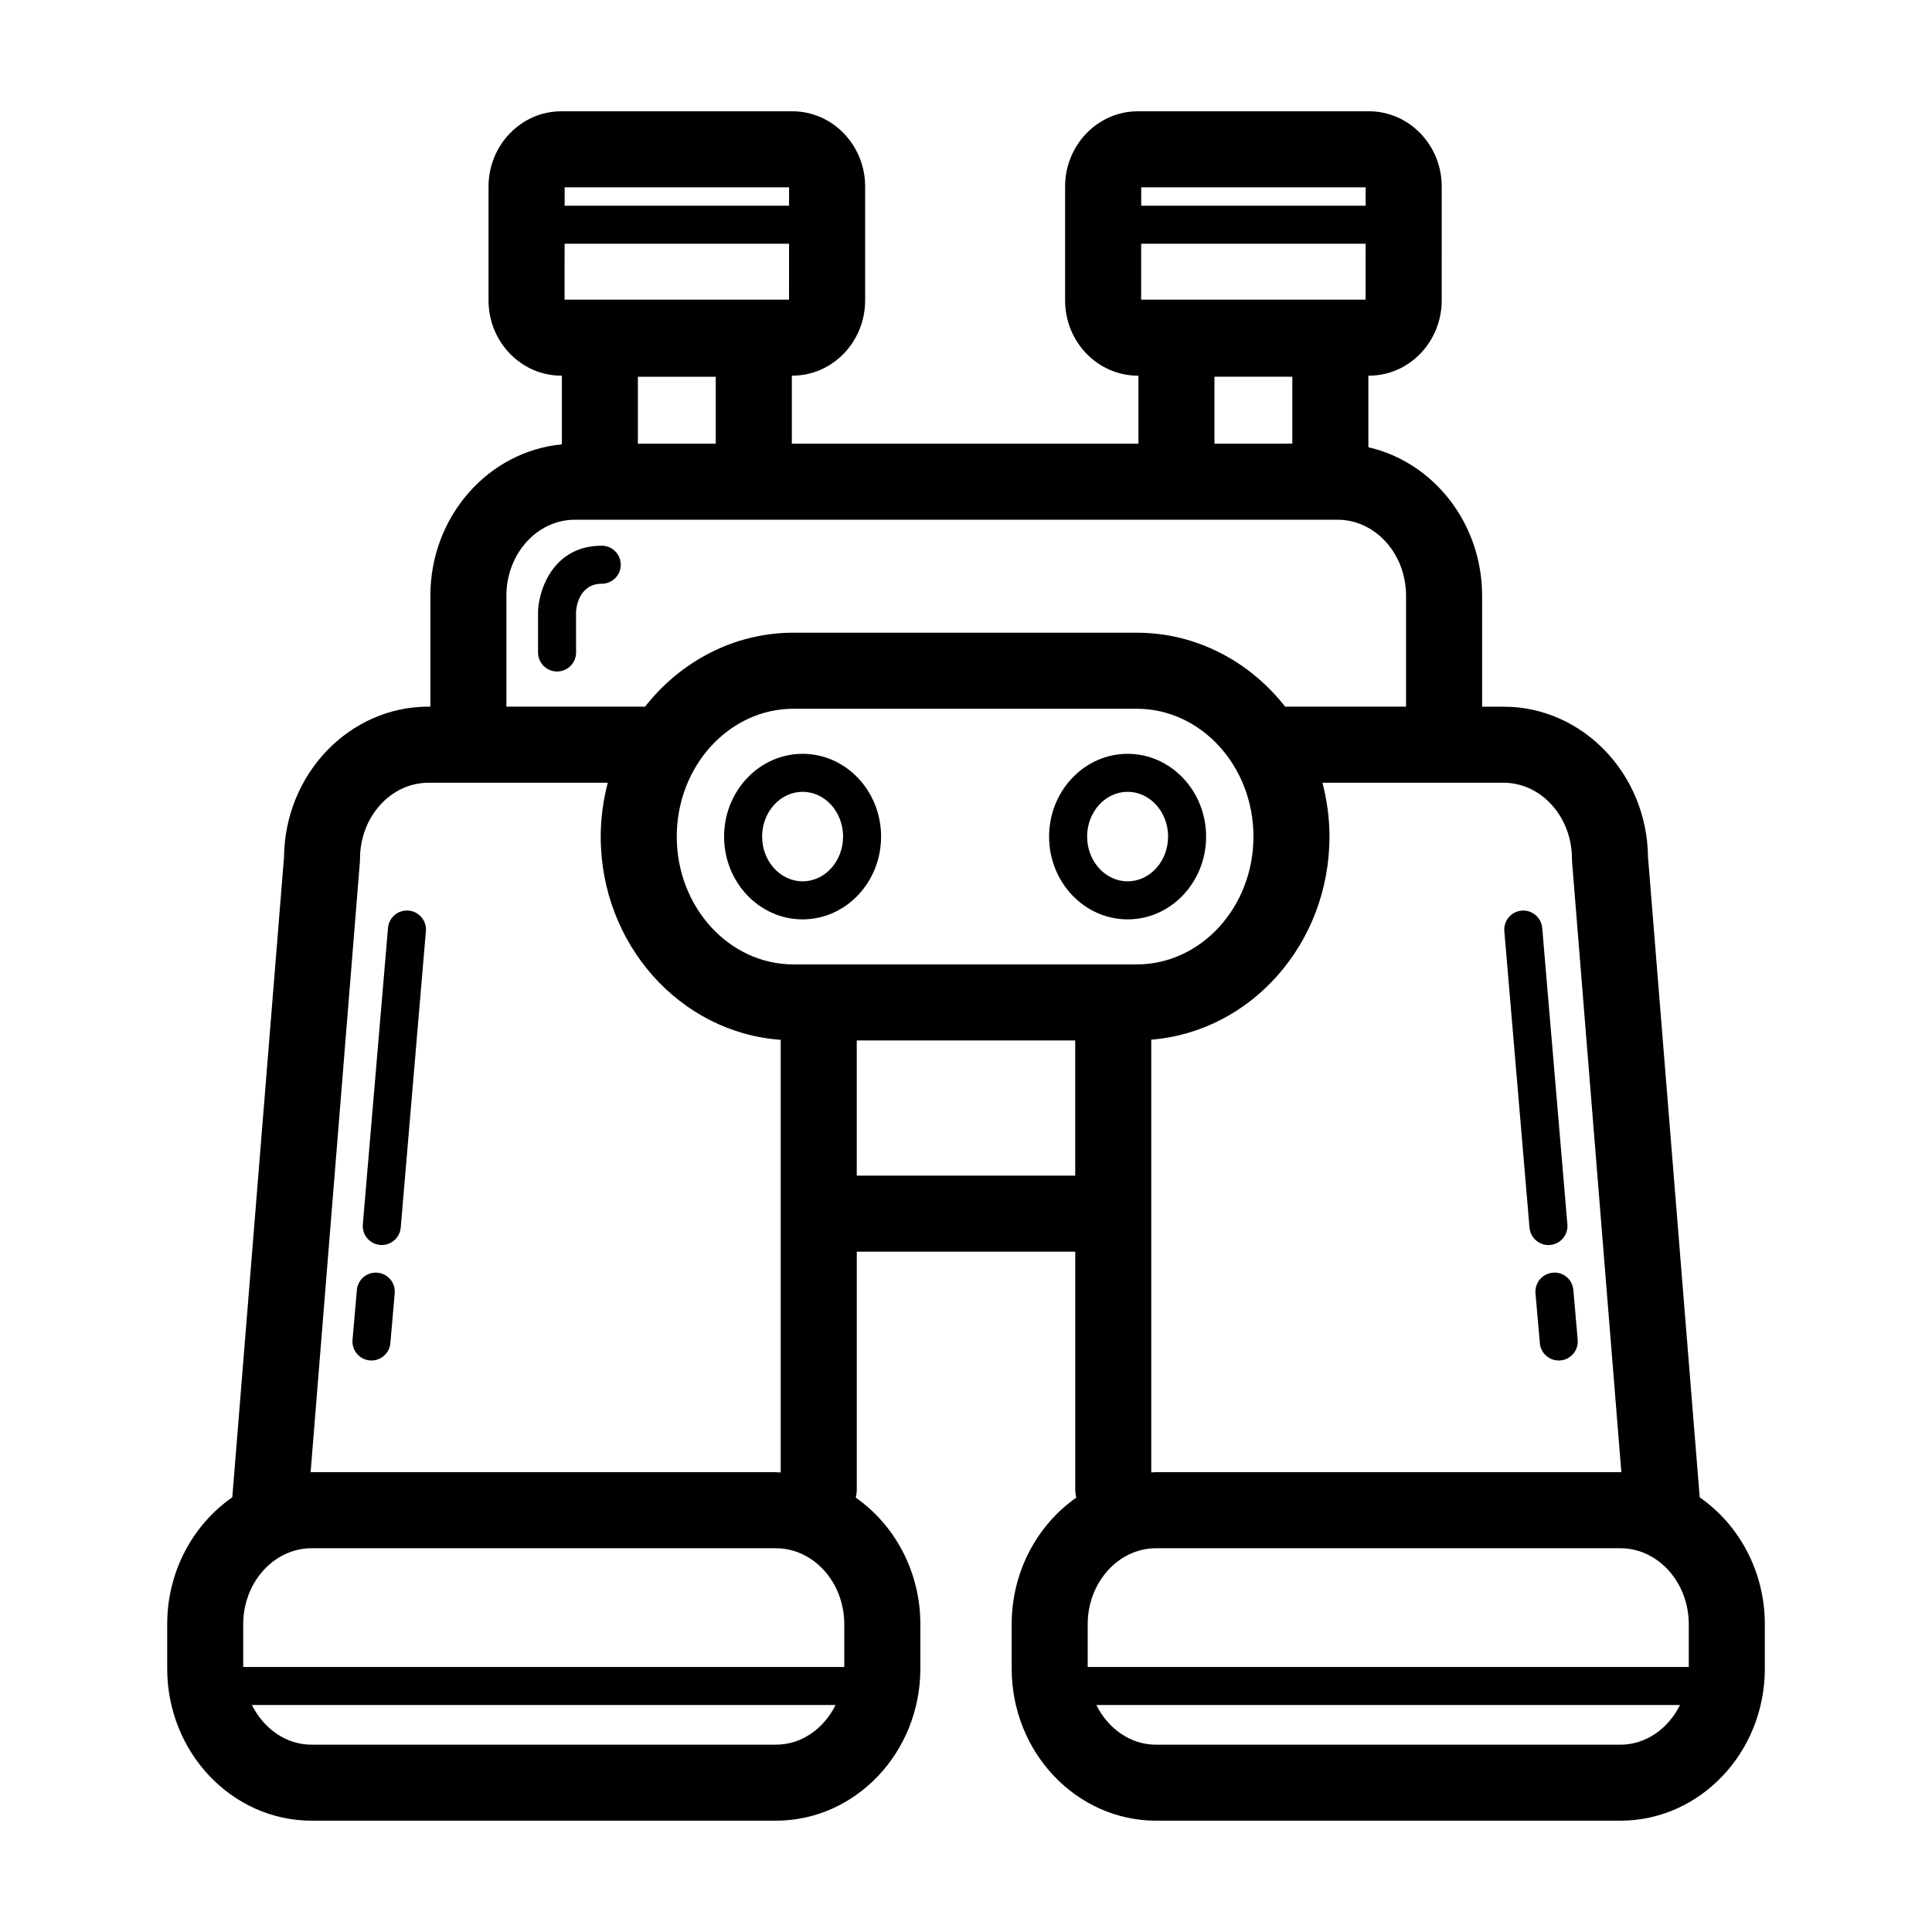 <?xml version="1.0" encoding="UTF-8"?>
<!-- Uploaded to: ICON Repo, www.iconrepo.com, Generator: ICON Repo Mixer Tools -->
<svg fill="#000000" width="800px" height="800px" version="1.1" viewBox="144 144 512 512" xmlns="http://www.w3.org/2000/svg">
 <g>
  <path d="m356.7 343.77c-11.473 0-20.809 9.84-20.809 21.938 0 12.098 9.336 21.938 20.809 21.938 11.465 0 20.797-9.84 20.797-21.938 0.004-12.098-9.324-21.938-20.797-21.938zm0 33.789c-5.914 0-10.73-5.32-10.73-11.859 0-6.539 4.816-11.859 10.73-11.859 5.91 0 10.723 5.32 10.723 11.859 0 6.539-4.805 11.859-10.723 11.859z"/>
  <path d="m442.83 343.77c-11.473 0-20.809 9.84-20.809 21.938 0 12.098 9.336 21.938 20.809 21.938 11.473 0 20.801-9.84 20.801-21.938 0-12.098-9.328-21.938-20.801-21.938zm0 33.789c-5.914 0-10.73-5.32-10.73-11.859 0-6.539 4.816-11.859 10.73-11.859 5.914 0 10.727 5.32 10.727 11.859 0 6.539-4.812 11.859-10.727 11.859z"/>
  <path d="m594.44 540.81-13.699-169.66c-0.215-22.027-17.312-39.871-38.285-39.871h-5.68v-29.387c0-19.281-12.934-35.43-30.145-39.367v-18.965h0.152c10.637 0 19.285-8.949 19.285-19.941l0.004-30.184c0-11-8.652-19.941-19.285-19.941h-61.246c-10.629 0-19.281 8.949-19.281 19.941v30.18c0 11 8.652 19.941 19.281 19.941h0.156v18.027l-91.855-0.004v-18.027h0.145c10.637 0 19.285-8.949 19.285-19.941v-30.176c0-11-8.652-19.941-19.285-19.941h-61.238c-10.629 0-19.281 8.949-19.281 19.941v30.18c0 11 8.652 19.941 19.281 19.941h0.152v18.207c-19.504 1.832-34.848 19.113-34.848 40.117v29.387h-0.504c-20.973 0-38.059 17.844-38.281 39.871l-13.703 169.66c-10.383 7.219-17.254 19.594-17.254 33.645v11.754c0 22.223 17.176 40.305 38.289 40.305h123.02c21.109 0 38.285-18.082 38.285-40.305v-11.754c0-13.984-6.805-26.32-17.109-33.547 0.16-0.715 0.262-1.457 0.262-2.215v-62.977h57.895v62.977c0 0.766 0.105 1.5 0.262 2.215-10.305 7.234-17.109 19.566-17.109 33.547v11.754c0 22.223 17.176 40.305 38.289 40.305h123.02c21.109 0 38.285-18.082 38.285-40.305v-11.754c-0.004-14.039-6.875-26.418-17.254-33.633zm-148.02-332.21h59.488l-0.012 14.809-59.484-0.004zm59.496-14.953-0.004 4.875h-59.48v-4.875zm-212.29 14.953h59.484l-0.012 14.809-59.484-0.004zm59.488-14.953-0.004 4.875h-59.473v-4.875zm79.137 392.12v-11.316c0-11.113 8.137-20.152 18.137-20.152h123.02c9.996 0 18.133 9.039 18.133 20.152v11.316zm33.594-341.93h20.633v17.738l-20.633 0.004zm-152.8 17.746v-17.738h20.637v17.738zm-34.848 40.305c0-11.113 8.133-20.152 18.133-20.152h202.16c9.996 0 18.133 9.039 18.133 20.152v29.387h-32.039c-9.383-11.965-23.531-19.602-39.348-19.602h-90.945c-15.809 0-29.961 7.637-39.344 19.602h-36.746zm167.03 97.695h-90.941c-17.059 0-30.938-15.195-30.938-33.875 0-18.68 13.879-33.883 30.938-33.883h90.949c17.062 0 30.945 15.199 30.945 33.883-0.008 18.672-13.887 33.875-30.953 33.875zm-77.484 174.87v11.316l-159.29-0.004v-11.316c0-11.113 8.137-20.152 18.137-20.152l123.02 0.004c9.996 0 18.133 9.035 18.133 20.152zm-18.133 31.906h-123.02c-6.84 0-12.734-4.281-15.828-10.516h154.67c-3.082 6.231-8.977 10.516-15.82 10.516zm0-72.211h-123.02c-0.098 0-0.18 0.016-0.277 0.016l13.062-161.76c0.02-0.273 0.031-0.539 0.031-0.812 0-11.113 8.133-20.152 18.133-20.152h47.523c-1.184 4.555-1.867 9.332-1.867 14.273 0 28.582 21.109 51.984 47.699 53.848v114.66c-0.434-0.016-0.852-0.07-1.285-0.07zm21.438-78.598v-35.816h57.895v35.816zm78.047-36.027c26.371-2.102 47.23-25.406 47.23-53.82 0-4.949-0.684-9.719-1.867-14.273h47.988c10 0 18.137 9.039 18.137 20.152 0 0.273 0.012 0.539 0.031 0.812l13.059 161.76c-0.098 0-0.18-0.016-0.277-0.016h-123.01c-0.434 0-0.855 0.055-1.289 0.07zm124.3 186.84h-123.02c-6.84 0-12.734-4.281-15.828-10.516h154.67c-3.09 6.231-8.984 10.516-15.824 10.516z"/>
  <path d="m244.03 481.28c-2.769-0.25-5.219 1.805-5.457 4.578l-1.152 13.211c-0.242 2.769 1.809 5.219 4.578 5.457 0.152 0.016 0.297 0.02 0.441 0.02 2.586 0 4.785-1.977 5.012-4.602l1.152-13.211c0.25-2.762-1.805-5.211-4.574-5.453z"/>
  <path d="m252.27 385.31c-2.797-0.227-5.211 1.824-5.445 4.594l-6.672 78.574c-0.23 2.769 1.824 5.211 4.594 5.445 0.145 0.012 0.289 0.016 0.43 0.016 2.59 0 4.793-1.984 5.019-4.613l6.672-78.574c0.234-2.766-1.82-5.203-4.598-5.441z"/>
  <path d="m555.5 481.28c-2.769 0.242-4.82 2.684-4.578 5.457l1.152 13.211c0.227 2.625 2.43 4.602 5.012 4.602 0.145 0 0.297-0.004 0.441-0.02 2.769-0.242 4.82-2.684 4.578-5.457l-1.152-13.211c-0.238-2.773-2.617-4.863-5.453-4.582z"/>
  <path d="m554.35 473.95c0.141 0 0.289-0.004 0.43-0.016 2.769-0.238 4.828-2.676 4.594-5.445l-6.672-78.574c-0.238-2.769-2.691-4.828-5.445-4.594-2.769 0.238-4.828 2.676-4.594 5.445l6.672 78.574c0.223 2.621 2.426 4.609 5.016 4.609z"/>
  <path d="m303.47 288.62c-12.473 0-16.488 10.957-16.883 17.086v11.211c0 2.781 2.258 5.039 5.039 5.039s5.039-2.258 5.039-5.039l-0.012-10.883c0.051-0.75 0.66-7.336 6.816-7.336 2.781 0 5.039-2.258 5.039-5.039s-2.258-5.039-5.039-5.039z"/>
 </g>
</svg>